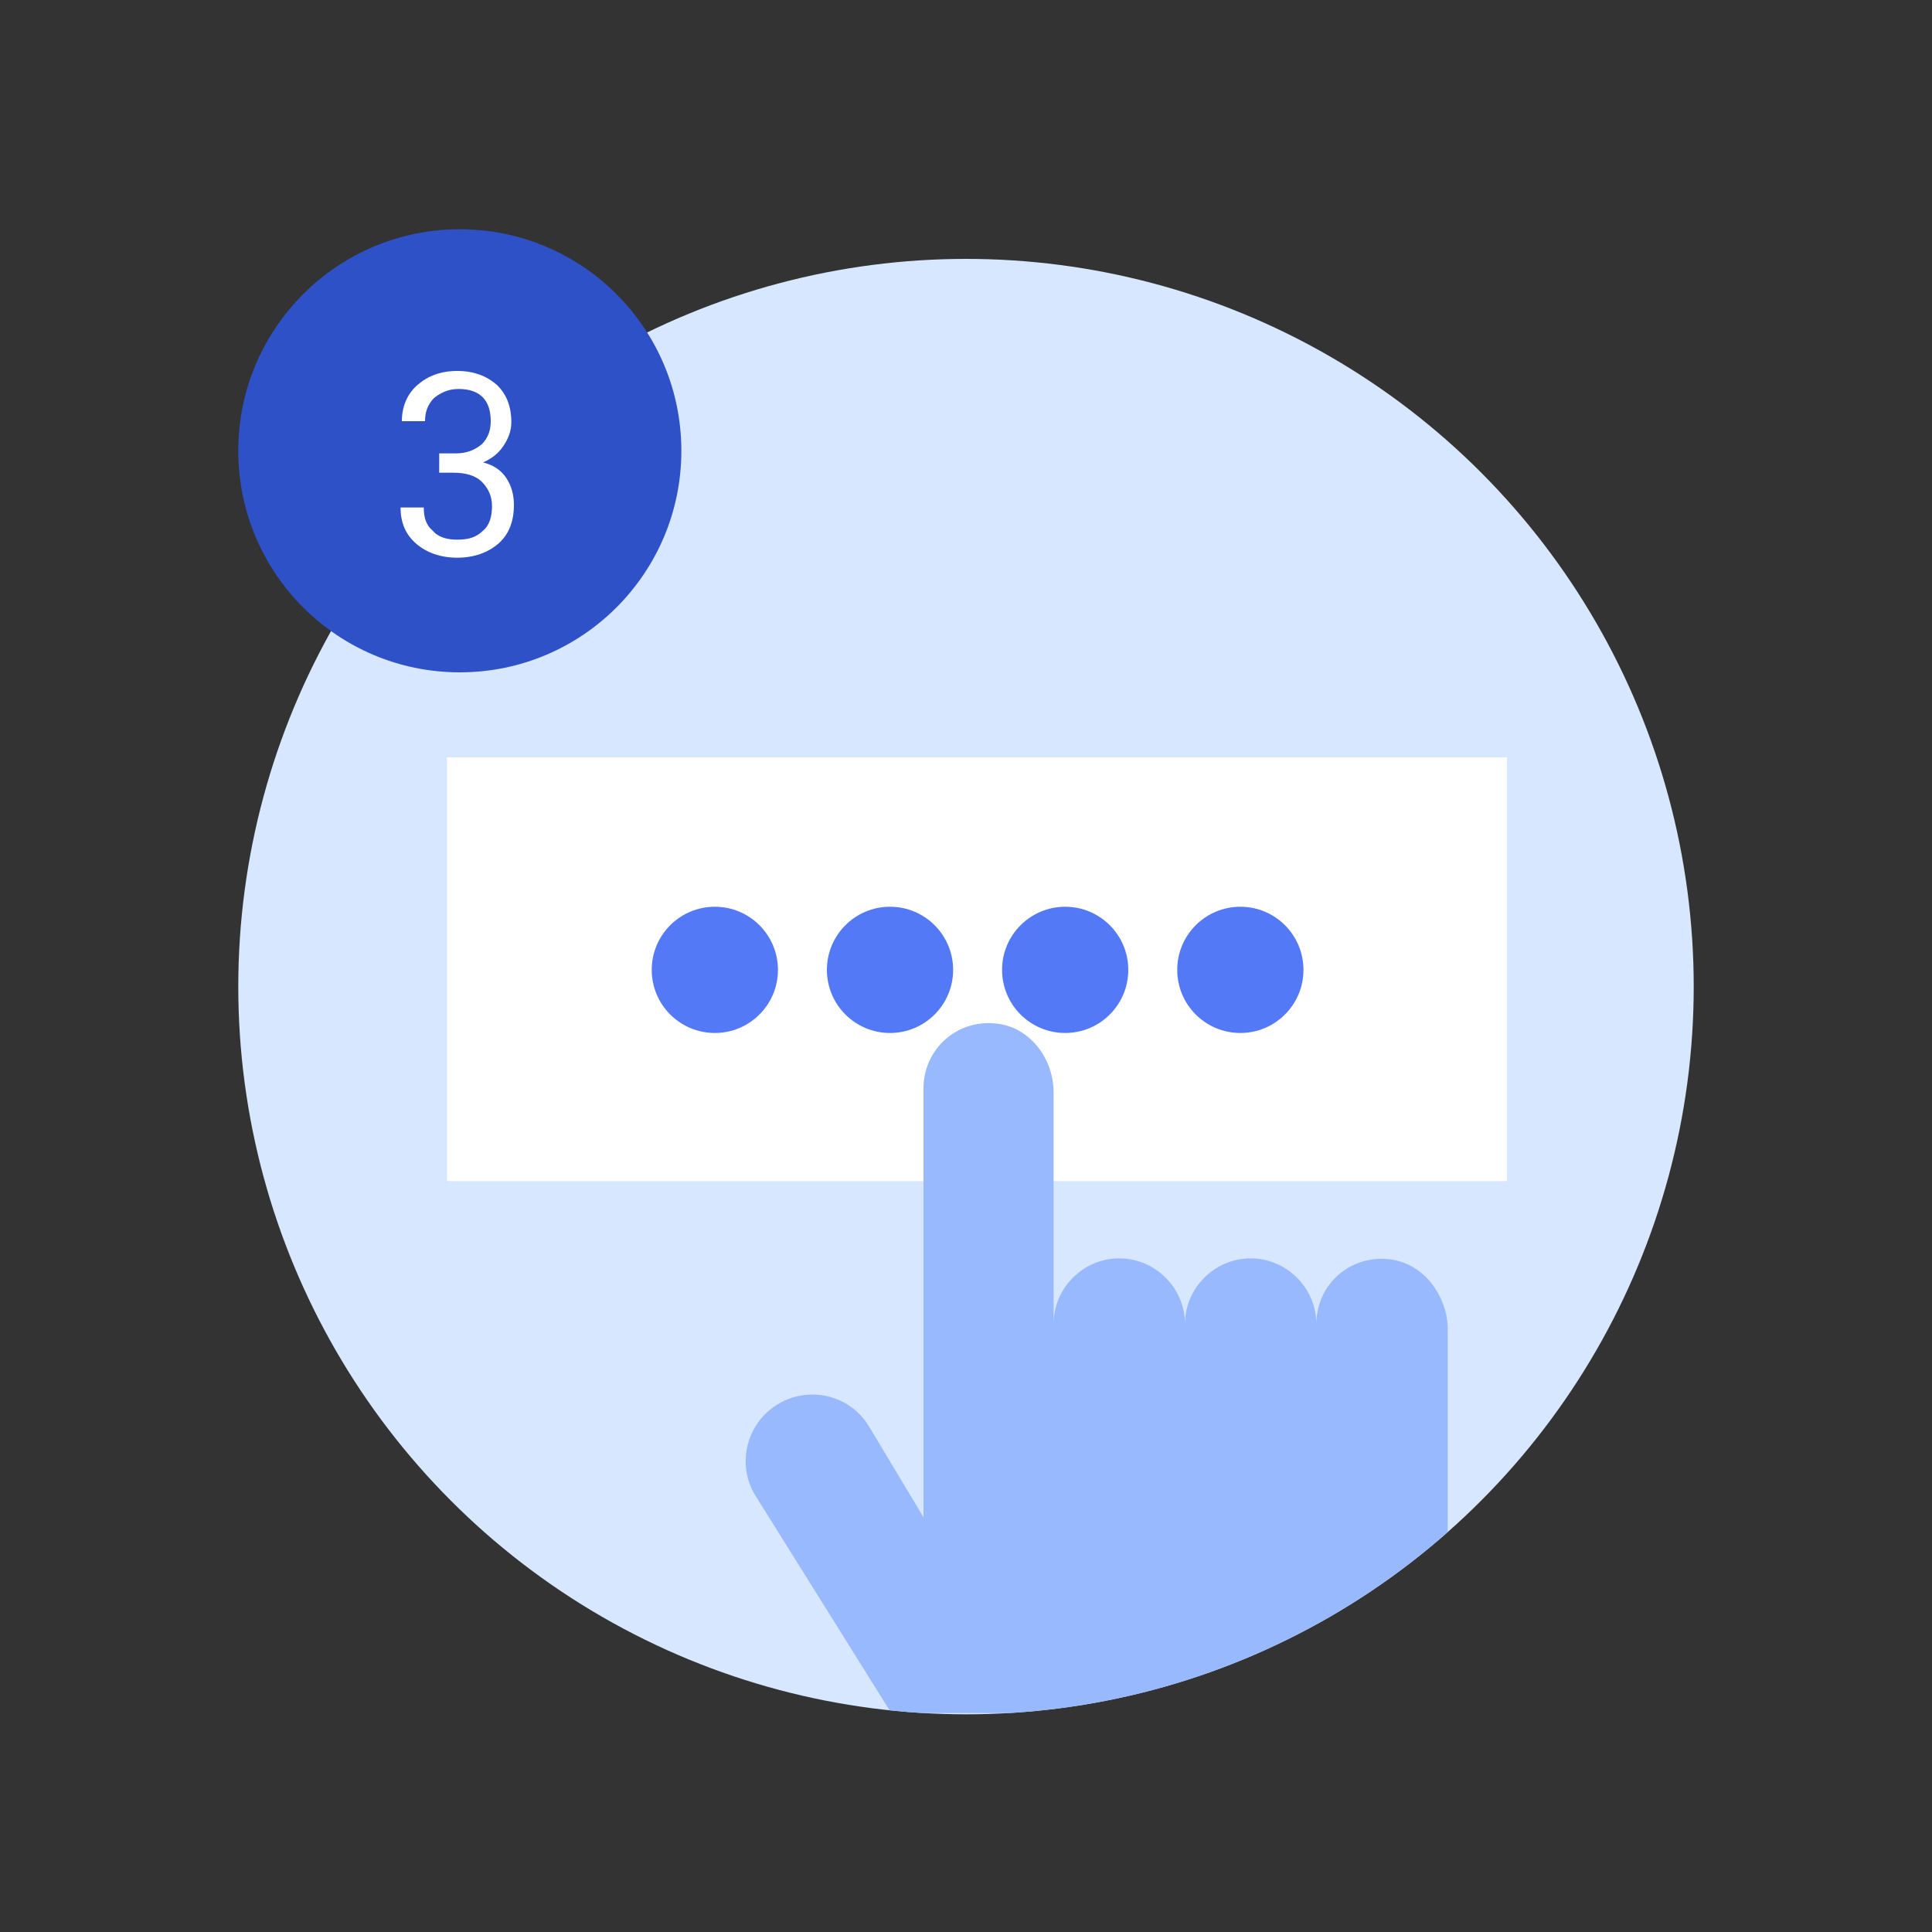 <?xml version="1.0" encoding="utf-8"?>
<!-- Generator: Adobe Illustrator 27.3.1, SVG Export Plug-In . SVG Version: 6.00 Build 0)  -->
<svg version="1.1" id="Слой_1" xmlns="http://www.w3.org/2000/svg" xmlns:xlink="http://www.w3.org/1999/xlink" x="0px" y="0px"
	 viewBox="0 0 150 150" style="enable-background:new 0 0 150 150;" xml:space="preserve">
<rect x="0" y="0" width="150" height="150" fill="#333333" stroke="none"/>
<style type="text/css">
	.st0{fill:#D7E7FF;}
	.st1{fill:#2E51C7;}
	.st2{fill:#FFFFFF;}
	
		.st3{clip-path:url(#SVGID_00000149376728778731558220000006233868032113956513_);fill-rule:evenodd;clip-rule:evenodd;fill:#FFFFFF;}
	
		.st4{clip-path:url(#SVGID_00000149376728778731558220000006233868032113956513_);fill-rule:evenodd;clip-rule:evenodd;fill:#5379F6;}
	.st5{clip-path:url(#SVGID_00000149376728778731558220000006233868032113956513_);fill:#98B9FE;}
</style>
<g>
	<circle class="st0" cx="75" cy="76.6" r="56.5"/>
	<circle class="st1" cx="35.7" cy="35" r="17.2"/>
	<path class="st2" d="M33.9,36.7h1.3c0.9,0,1.7,0.2,2.2,0.7s0.8,1.1,0.8,1.9c0,0.8-0.2,1.5-0.7,1.9c-0.5,0.5-1.1,0.7-2,0.7
		c-0.8,0-1.5-0.2-1.9-0.7c-0.5-0.4-0.7-1-0.7-1.8h-1.8c0,1.2,0.4,2.1,1.2,2.8s1.9,1.1,3.2,1.1c1.3,0,2.4-0.4,3.2-1.1
		c0.8-0.7,1.2-1.7,1.2-3c0-0.8-0.2-1.5-0.6-2.1s-1-1-1.8-1.2c0.7-0.3,1.2-0.7,1.6-1.3c0.4-0.6,0.6-1.2,0.6-1.8
		c0-1.3-0.4-2.2-1.1-2.9c-0.8-0.7-1.8-1.1-3.1-1.1c-1.3,0-2.3,0.4-3.1,1.1c-0.8,0.7-1.2,1.7-1.2,2.8H33c0-0.7,0.2-1.3,0.7-1.8
		c0.5-0.4,1.1-0.7,1.9-0.7c1.6,0,2.5,0.8,2.5,2.5c0,0.7-0.2,1.3-0.7,1.8c-0.5,0.4-1.1,0.7-2,0.7h-1.3V36.7z"/>
	<g>
		<defs>
			<circle id="SVGID_1_" cx="75" cy="76.6" r="56.5"/>
		</defs>
		<clipPath id="SVGID_00000106121547734365337810000007769180758085733249_">
			<use xlink:href="#SVGID_1_"  style="overflow:visible;"/>
		</clipPath>
		
			<rect x="34.7" y="58.8" style="clip-path:url(#SVGID_00000106121547734365337810000007769180758085733249_);fill-rule:evenodd;clip-rule:evenodd;fill:#FFFFFF;" width="82.3" height="32.9"/>
		
			<circle style="clip-path:url(#SVGID_00000106121547734365337810000007769180758085733249_);fill-rule:evenodd;clip-rule:evenodd;fill:#5379F6;" cx="55.5" cy="75.3" r="4.9"/>
		
			<circle style="clip-path:url(#SVGID_00000106121547734365337810000007769180758085733249_);fill-rule:evenodd;clip-rule:evenodd;fill:#5379F6;" cx="69.1" cy="75.3" r="4.9"/>
		
			<circle style="clip-path:url(#SVGID_00000106121547734365337810000007769180758085733249_);fill-rule:evenodd;clip-rule:evenodd;fill:#5379F6;" cx="82.7" cy="75.3" r="4.9"/>
		
			<circle style="clip-path:url(#SVGID_00000106121547734365337810000007769180758085733249_);fill-rule:evenodd;clip-rule:evenodd;fill:#5379F6;" cx="96.3" cy="75.3" r="4.9"/>
		<path style="clip-path:url(#SVGID_00000106121547734365337810000007769180758085733249_);fill:#98B9FE;" d="M108.1,97.8
			c-3.2-0.5-5.9,1.9-5.9,5c0-2.8-2.3-5.1-5.1-5.1c-2.8,0-5.1,2.3-5.1,5.1c0-2.8-2.3-5.1-5.1-5.1c-2.8,0-5.1,2.3-5.1,5.1v-18
			c0-2.5-1.7-4.9-4.2-5.3c-3.2-0.5-5.9,1.9-5.9,5v33.3l-4.2-7c-1.7-2.9-5.7-3.4-8.1-1c-1.7,1.7-2,4.4-0.7,6.4L69.2,133h43.2v-30
			C112.3,100.6,110.6,98.2,108.1,97.8z"/>
	</g>
</g>
</svg>
